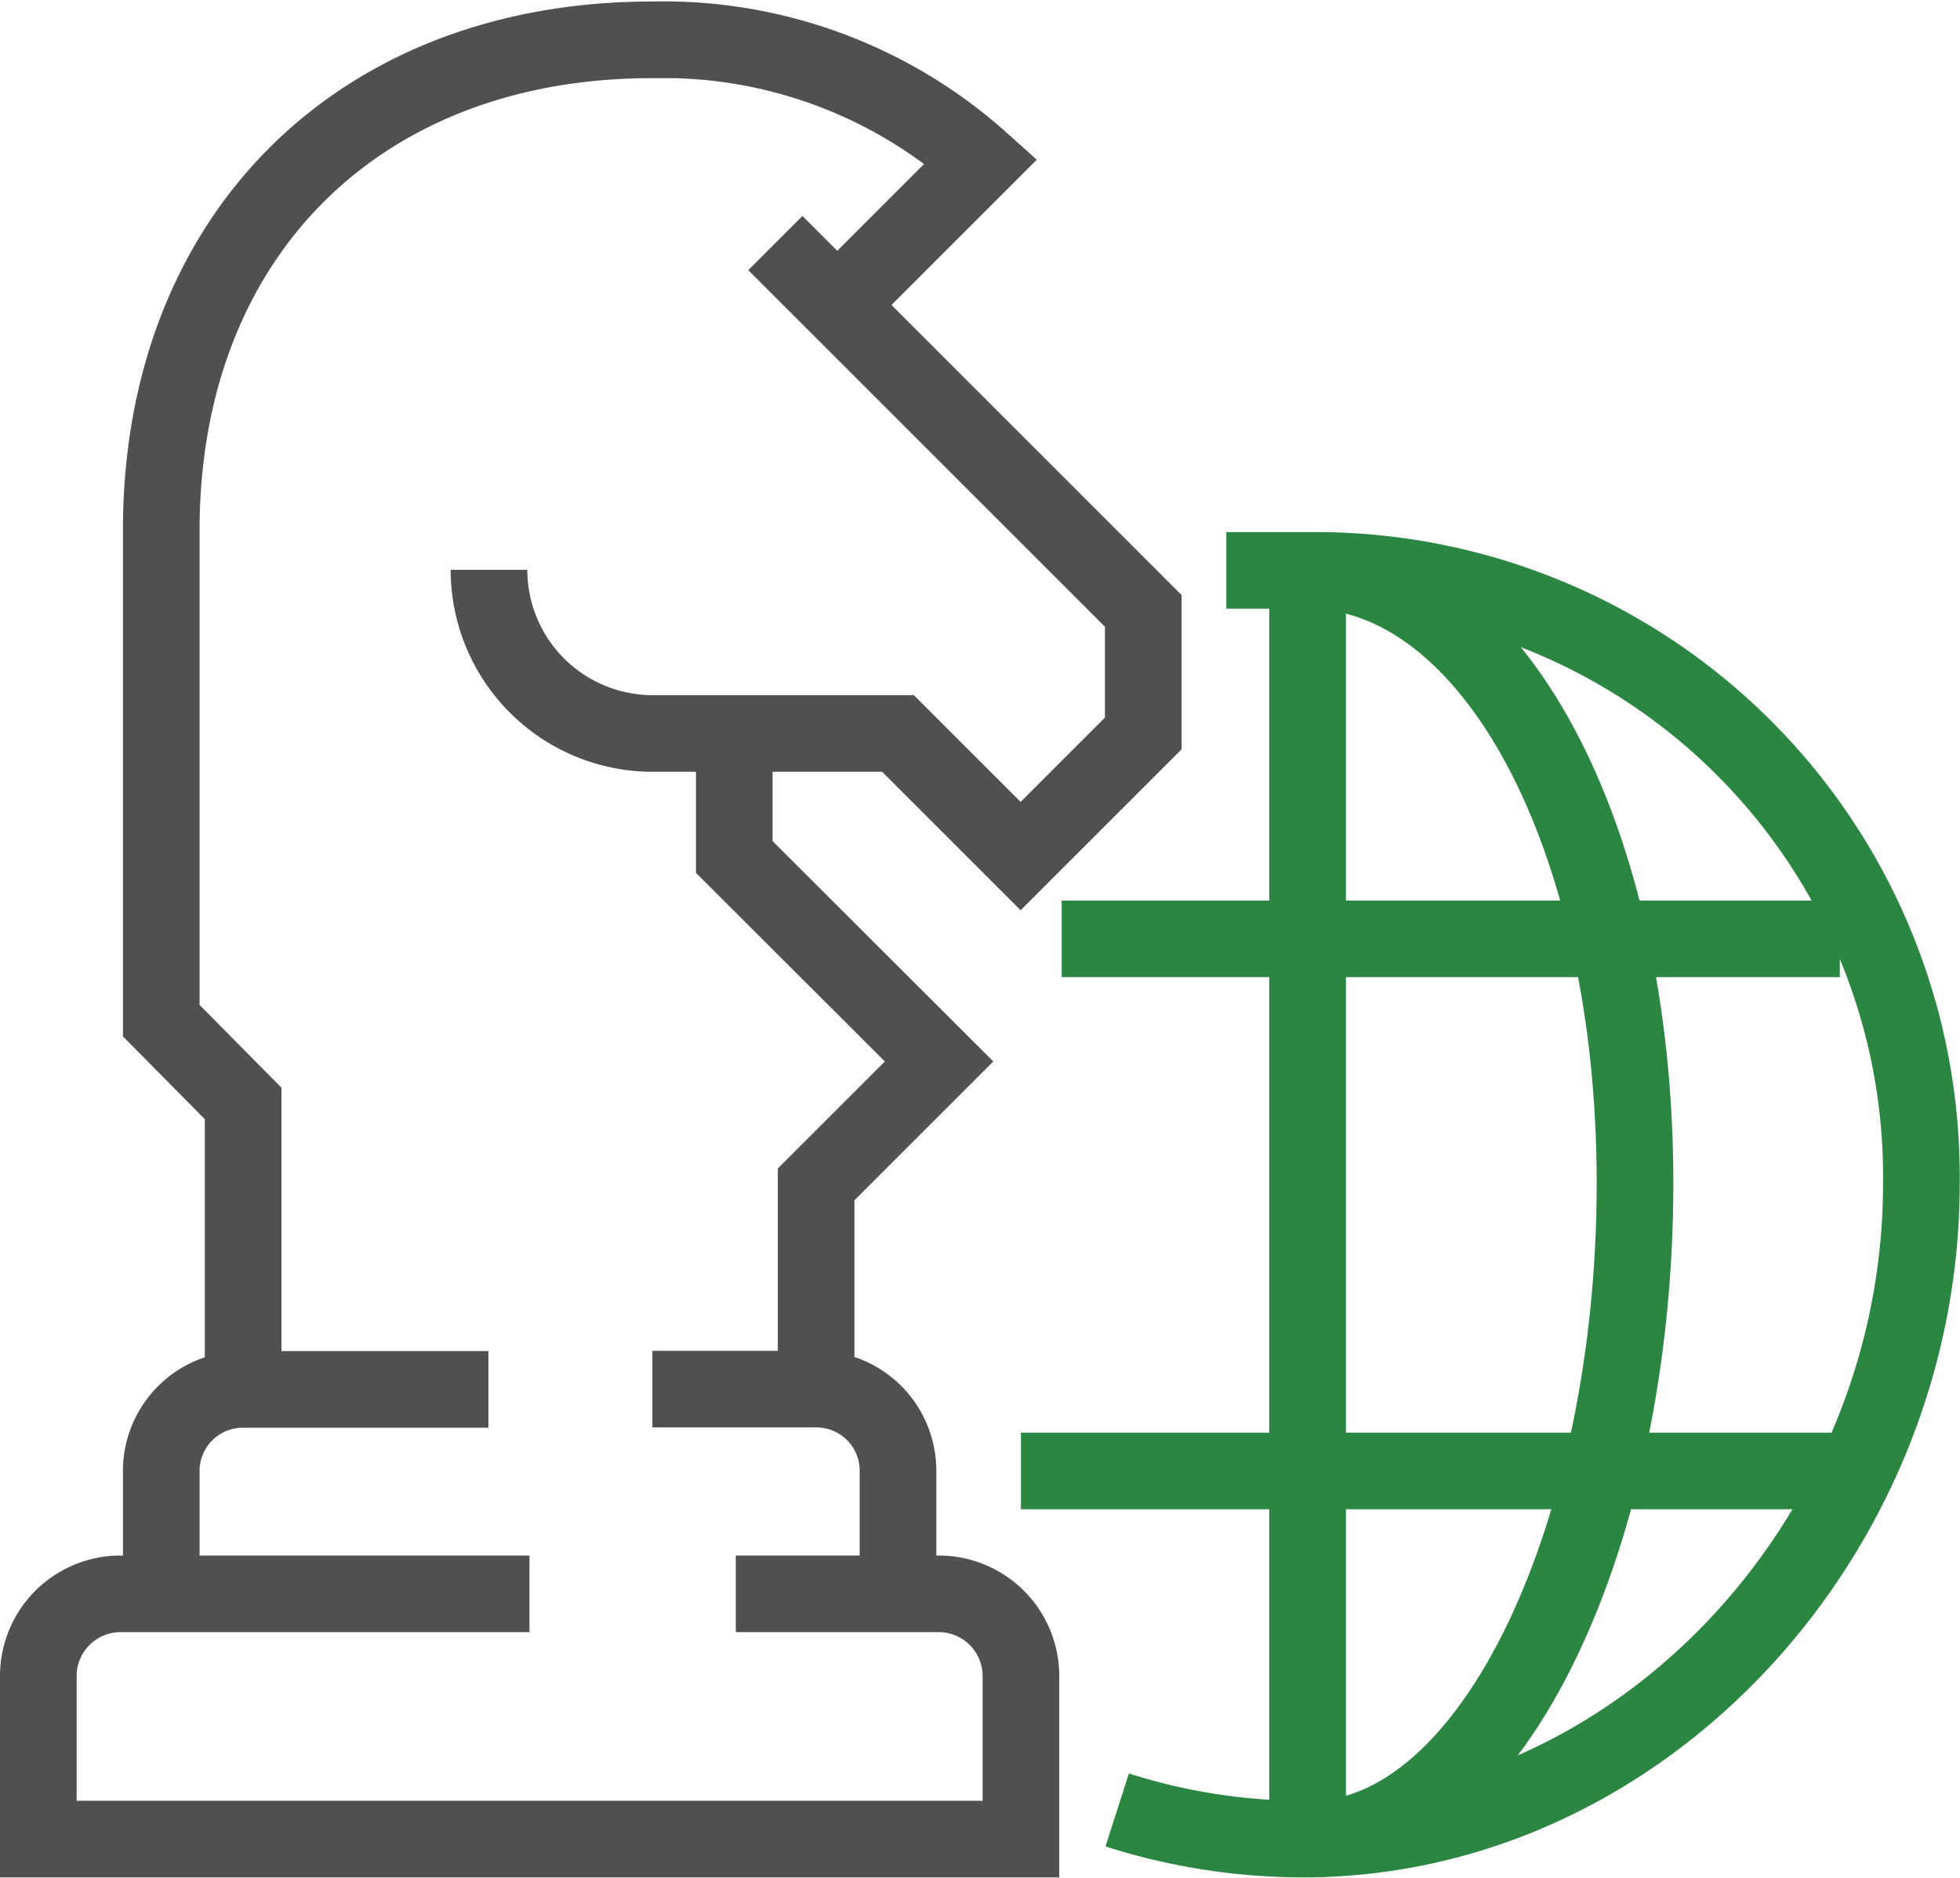 <svg xmlns="http://www.w3.org/2000/svg" viewBox="0 0 63.93 61.26"><defs><style>.cls-1,.cls-2{fill:none;stroke-width:2.5px;}.cls-1{stroke:#505050;stroke-miterlimit:10;}.cls-2{stroke:#2a8640;stroke-linejoin:round;}</style></defs><title>Infrastructure Assessment &amp;amp; Strategy </title><g id="Layer_2" data-name="Layer 2"><g id="Layer_1-2" data-name="Layer 1"><path class="cls-1" d="M5.26,52V48a2.66,2.66,0,0,1,2.67-2.67h8"/><path class="cls-1" d="M21.28,45.32h5.34A2.66,2.66,0,0,1,29.29,48v4"/><path class="cls-1" d="M17.27,52H3.92a2.68,2.68,0,0,0-2.67,2.67V60H33.3V54.66A2.68,2.68,0,0,0,30.63,52H24"/><polyline class="cls-1" points="23.95 23.95 23.95 27.96 30.63 34.63 26.62 38.64 26.62 45.32"/><path class="cls-1" d="M25.29,7.93l12,12v4l-4,4-4-4h-8a5.34,5.34,0,0,1-5.34-5.34h0"/><path class="cls-1" d="M7.93,45.32V36L5.26,33.3v-16c0-9.58,6.43-16,16-16A15.52,15.52,0,0,1,32,5.26l-4,4"/><path class="cls-2" d="M40,18.61h2.67a19.77,19.77,0,0,1,20,20C62.68,50,53.64,60,42.5,60a19.91,19.91,0,0,1-6.06-.95"/><path class="cls-2" d="M42.65,18.61c6,0,10.68,8.63,10.68,20S48.71,60,42.76,60"/><line class="cls-2" x1="42.65" y1="18.61" x2="42.65" y2="60.01"/><line class="cls-2" x1="34.63" y1="30.63" x2="60.01" y2="30.63"/><line class="cls-2" x1="33.3" y1="47.99" x2="60.01" y2="47.99"/></g></g></svg>